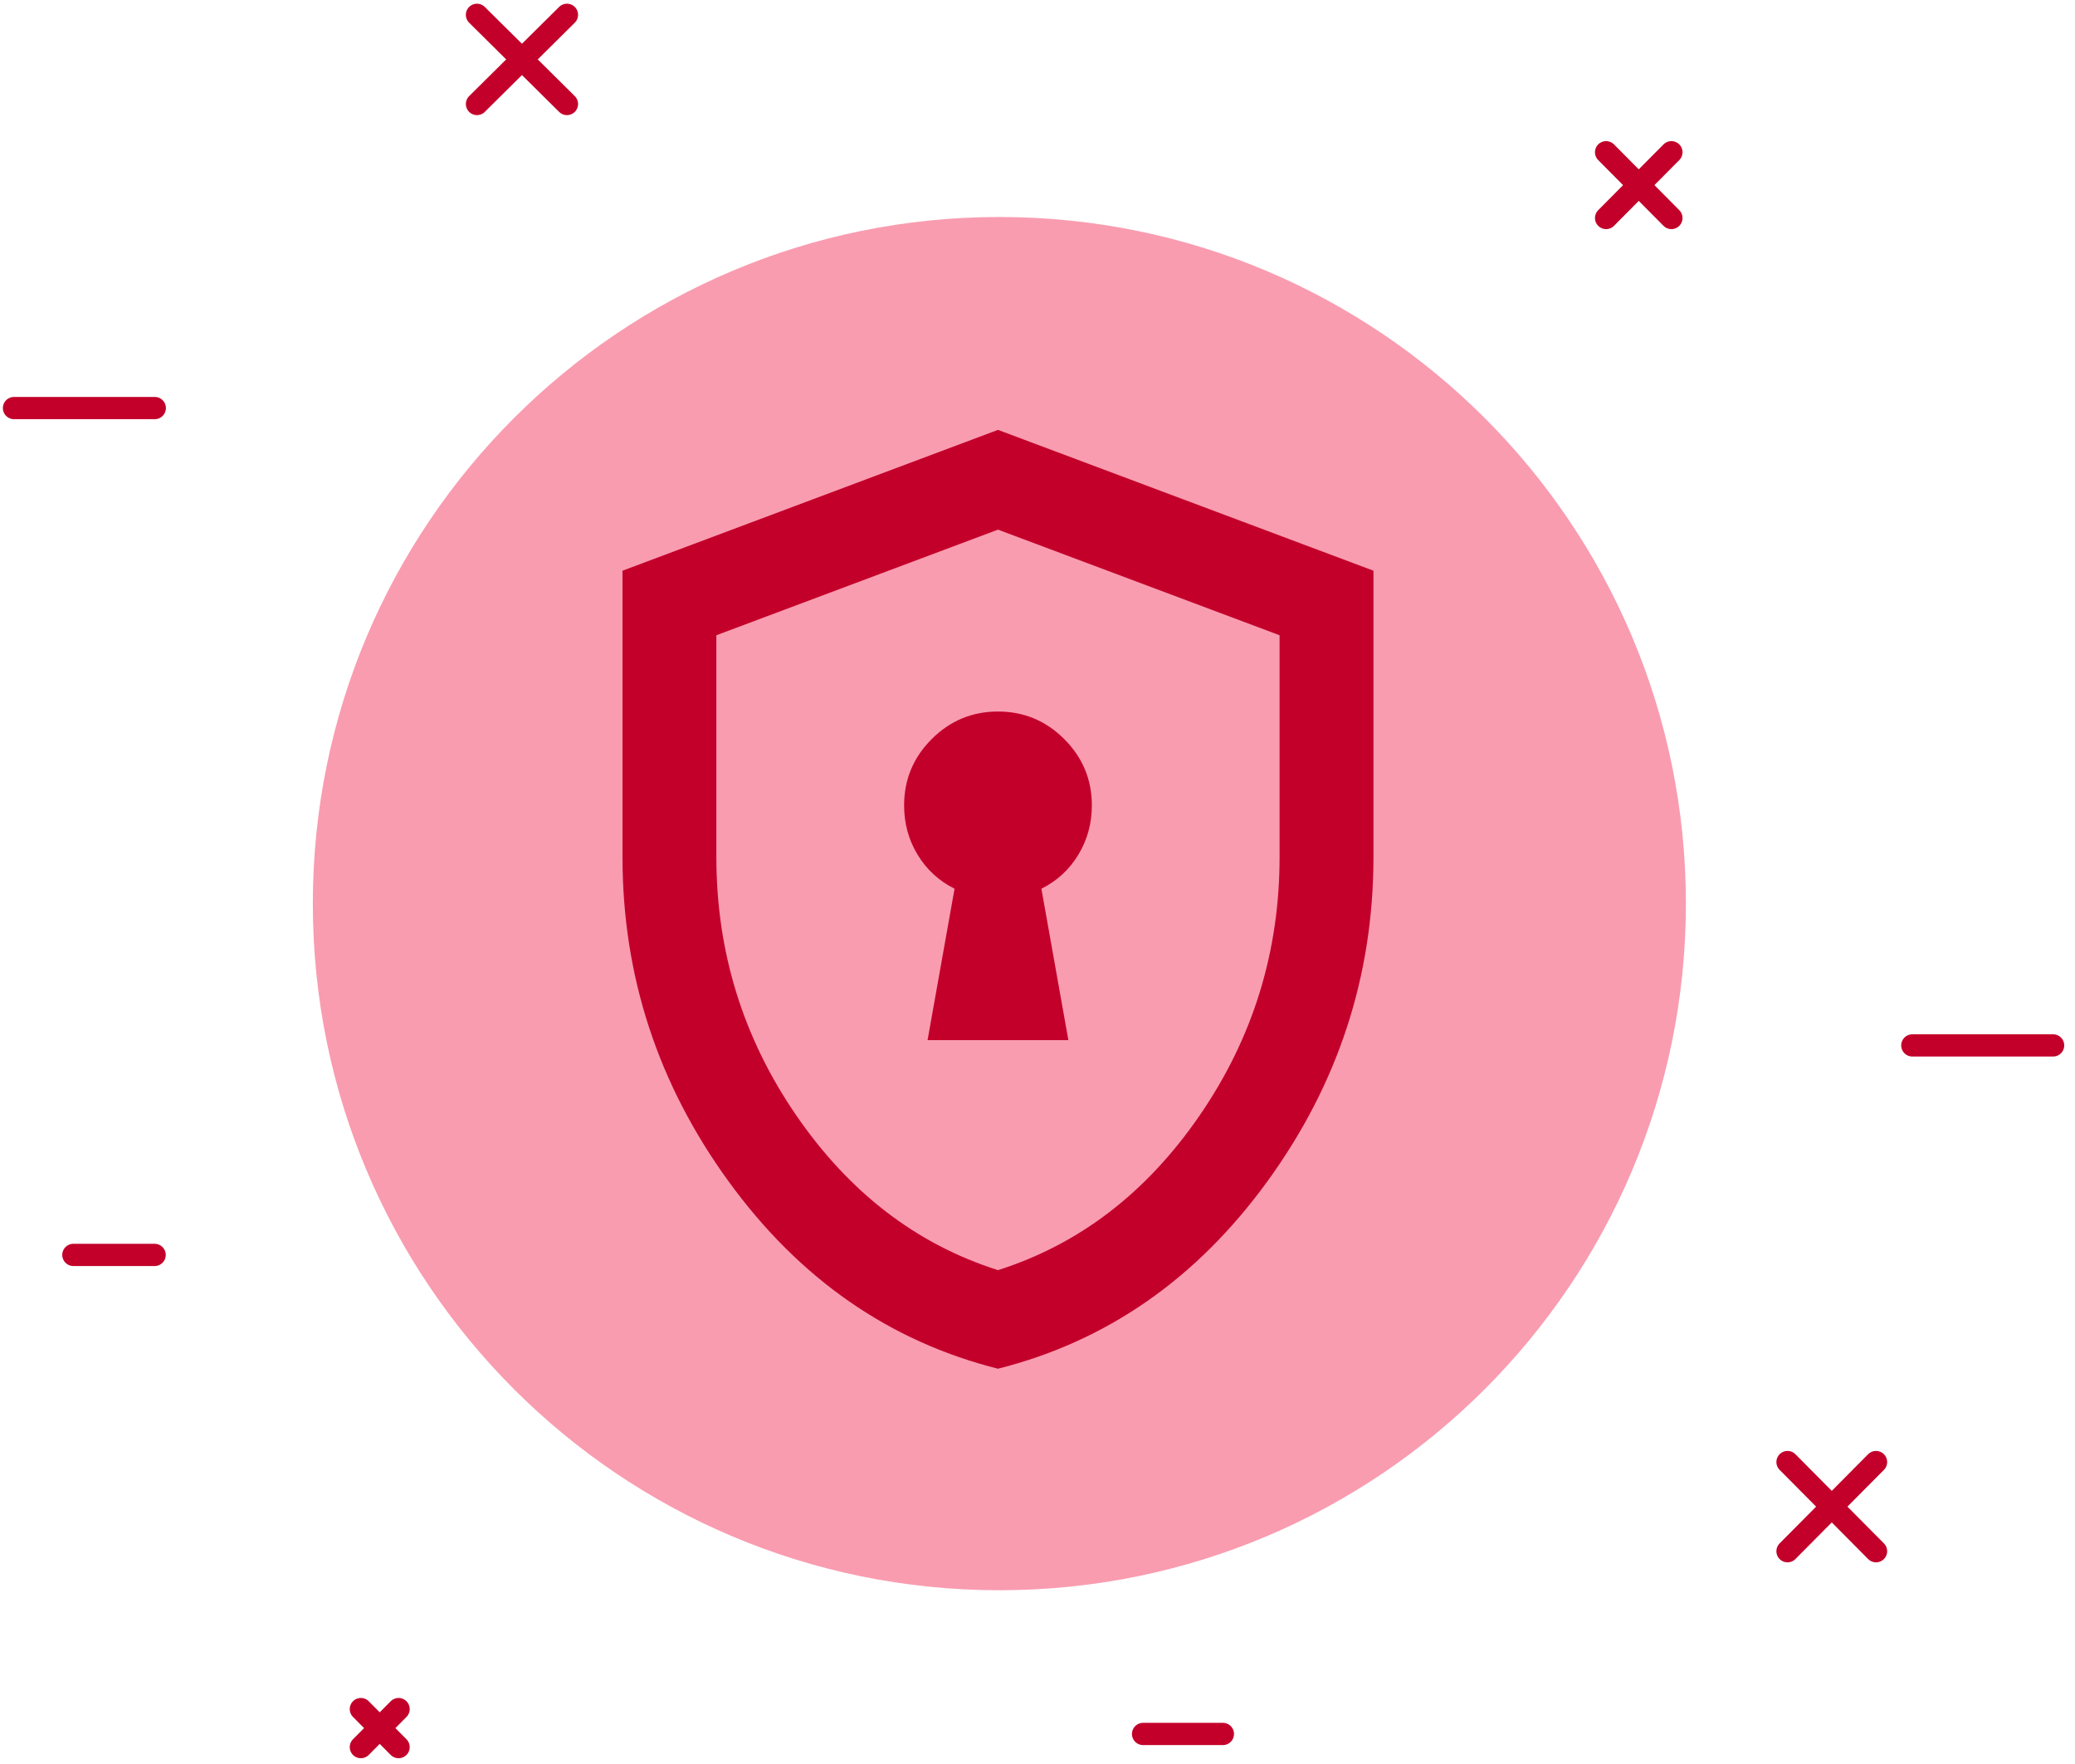 <svg width="140" height="119" viewBox="0 0 140 119" fill="none" xmlns="http://www.w3.org/2000/svg">
<path d="M67.427 107.278C93.009 107.278 113.747 86.54 113.747 60.959C113.747 35.377 93.009 14.639 67.427 14.639C41.845 14.639 21.107 35.377 21.107 60.959C21.107 86.54 41.845 107.278 67.427 107.278Z" fill="#F99CB0"/>
<path d="M62.583 70.167H72.083L70.263 59.954C71.318 59.427 72.149 58.661 72.756 57.659C73.363 56.656 73.667 55.547 73.667 54.334C73.667 52.592 73.046 51.101 71.806 49.861C70.566 48.62 69.075 48 67.333 48C65.592 48 64.101 48.62 62.86 49.861C61.62 51.101 61 52.592 61 54.334C61 55.547 61.303 56.656 61.91 57.659C62.517 58.661 63.349 59.427 64.404 59.954L62.583 70.167ZM67.333 92.334C59.997 90.486 53.941 86.277 49.165 79.707C44.388 73.136 42 65.839 42 57.817V38.5L67.333 29L92.667 38.5V57.817C92.667 65.839 90.278 73.136 85.502 79.707C80.726 86.277 74.669 90.486 67.333 92.334ZM67.333 85.684C72.822 83.942 77.361 80.459 80.95 75.234C84.539 70.009 86.333 64.203 86.333 57.817V42.854L67.333 35.729L48.333 42.854V57.817C48.333 64.203 50.128 70.009 53.717 75.234C57.306 80.459 61.844 83.942 67.333 85.684Z" fill="#C3002A"/>
<path d="M129.024 70.524H138.523" stroke="#C3002A" stroke-width="1.5" stroke-miterlimit="10" stroke-linecap="round" stroke-linejoin="round"/>
<path d="M0.944 27.528H10.443" stroke="#C3002A" stroke-width="1.5" stroke-miterlimit="10" stroke-linecap="round" stroke-linejoin="round"/>
<path d="M77.122 116.973H82.508" stroke="#C3002A" stroke-width="1.5" stroke-miterlimit="10" stroke-linecap="round" stroke-linejoin="round"/>
<path d="M4.95 84.657H10.433" stroke="#C3002A" stroke-width="1.5" stroke-miterlimit="10" stroke-linecap="round" stroke-linejoin="round"/>
<path d="M32.181 7.016L38.252 1" stroke="#C3002A" stroke-width="1.5" stroke-miterlimit="10" stroke-linecap="round" stroke-linejoin="round"/>
<path d="M38.252 7.016L32.181 1" stroke="#C3002A" stroke-width="1.5" stroke-miterlimit="10" stroke-linecap="round" stroke-linejoin="round"/>
<path d="M120.603 104.646L126.576 98.63" stroke="#C3002A" stroke-width="1.5" stroke-miterlimit="10" stroke-linecap="round" stroke-linejoin="round"/>
<path d="M126.576 104.646L120.603 98.63" stroke="#C3002A" stroke-width="1.5" stroke-miterlimit="10" stroke-linecap="round" stroke-linejoin="round"/>
<path d="M108.363 14.707L112.769 10.27" stroke="#C3002A" stroke-width="1.5" stroke-miterlimit="10" stroke-linecap="round" stroke-linejoin="round"/>
<path d="M112.769 14.707L108.363 10.27" stroke="#C3002A" stroke-width="1.5" stroke-miterlimit="10" stroke-linecap="round" stroke-linejoin="round"/>
<path d="M24.347 115.296L26.893 117.86" stroke="#C3002A" stroke-width="1.5" stroke-miterlimit="10" stroke-linecap="round" stroke-linejoin="round"/>
<path d="M24.347 117.86L26.893 115.296" stroke="#C3002A" stroke-width="1.5" stroke-miterlimit="10" stroke-linecap="round" stroke-linejoin="round"/>
</svg>
